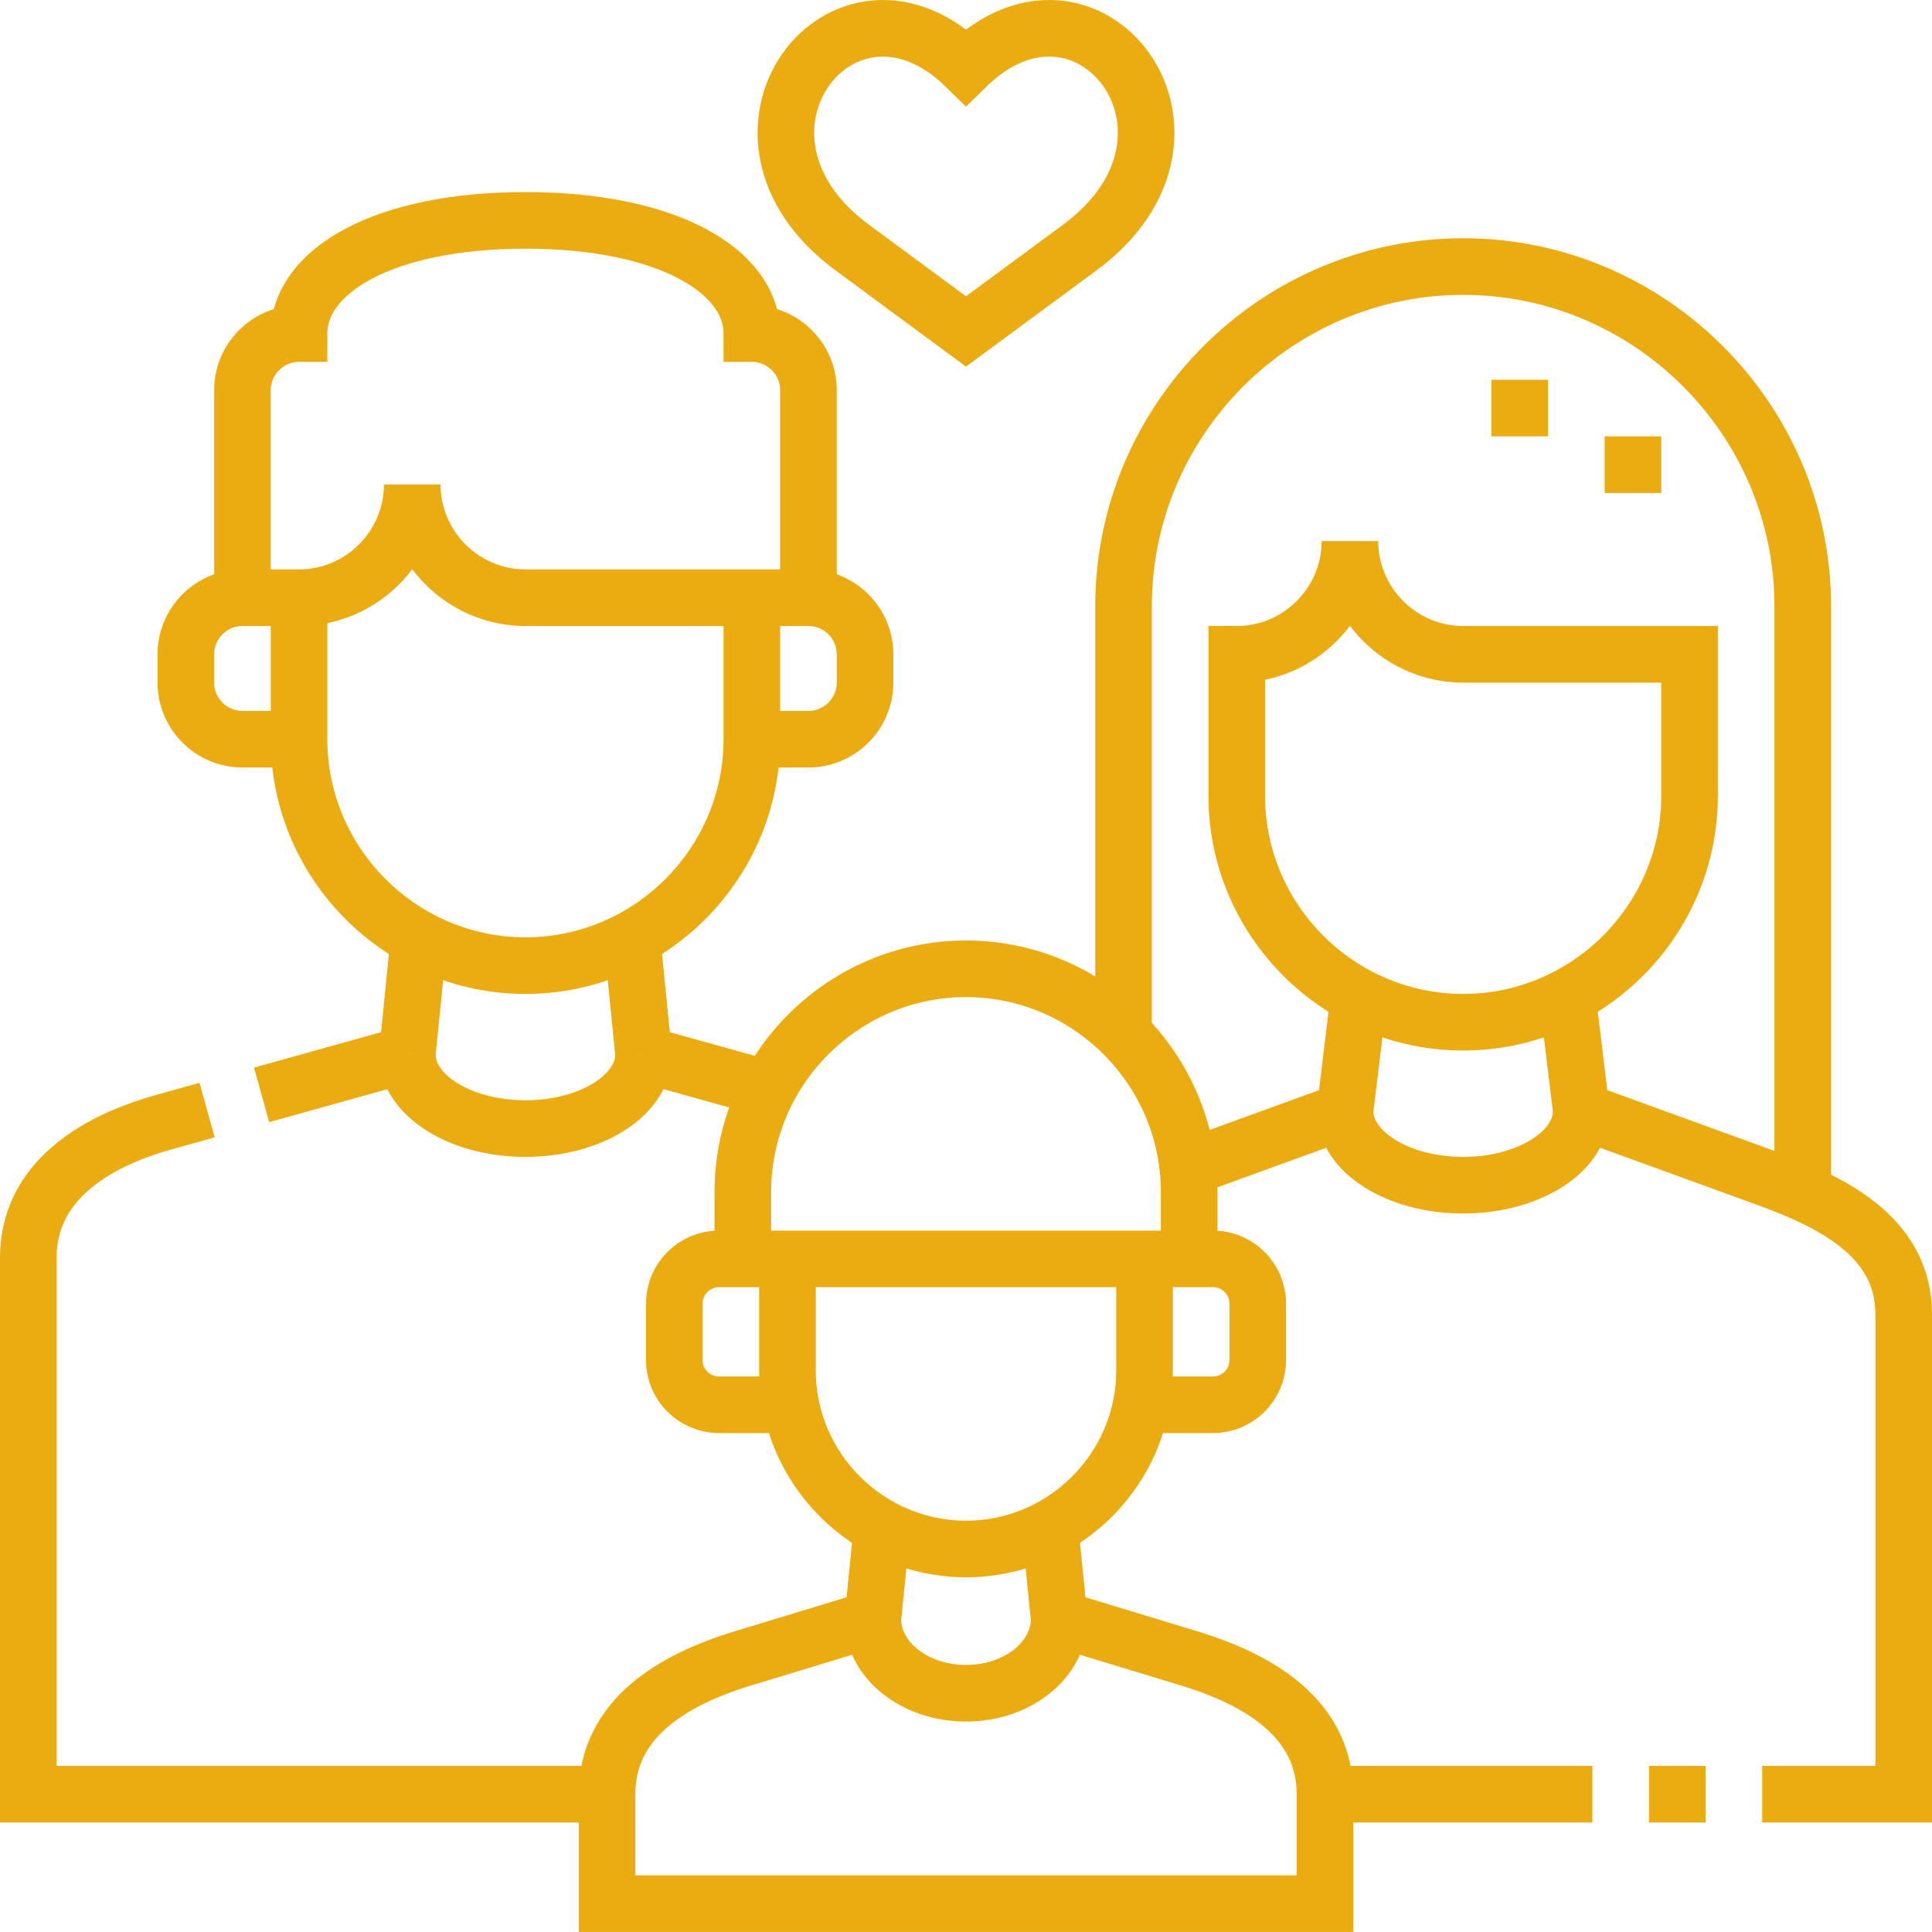 <?xml version="1.0" encoding="UTF-8"?> <svg xmlns="http://www.w3.org/2000/svg" id="Capa_1" version="1.1" viewBox="0 0 512 512"><defs><style> .st0 { fill: none; stroke: #eaac10; stroke-miterlimit: 22.93; stroke-width: 15px; } </style></defs><path class="st0" d="M111,248.79l-3.06,30.59M170.56,279.38l-3.06-30.59"></path><path class="st0" d="M170.56,279.38l33.02,9.21M360.11,264.11l-3.67,30.27-41.64,15.14M415.39,264.11l3.67,30.27,49.47,17.99c18.59,6.76,35.97,16.2,35.97,35.97v127.14h-37.5M452,475.48h-15M422,475.48h-70.87M160.87,475.48H7.5v-142.14c0-19.78,16.92-30.65,35.97-35.97l11.41-3.18M69.33,290.15l38.61-10.77"></path><path class="st0" d="M357.75,143.4c0,16.5,13.5,30,30,30h60v37.5c0,33-27,60-60,60s-60-27-60-60v-37.5c16.5,0,30-13.5,30-30"></path><path class="st0" d="M64.25,158.4v-55c0-8.25,6.75-15,15-15,0-16.52,22.31-30,60-30s60,13.48,60,30c8.25,0,15,6.75,15,15v55M199.25,158.4v37.5c0,33-27,60-60,60s-60-27-60-60v-37.5"></path><path class="st0" d="M109.25,128.4c0,16.5,13.5,30,30,30h75c8.25,0,15,6.75,15,15v7.5c0,8.25-6.75,15-15,15h-15M79.25,195.9h-15c-8.25,0-15-6.75-15-15v-7.5c0-8.25,6.75-15,15-15h15c16.5,0,30-13.5,30-30"></path><path class="st0" d="M297.75,274.09v-113.45c0-49.5,40.5-90,90-90s90,40.5,90,90v155.41"></path><path class="st0" d="M402.75,115.64v-15M432.75,130.64v-15"></path><path class="st0" d="M233.73,404.89l-2.41,24.12M280.69,429.02l-2.42-24.12"></path><path class="st0" d="M303.31,333.62v29.57c0,26.02-21.29,47.31-47.31,47.31s-47.31-21.29-47.31-47.31v-29.57"></path><path class="st0" d="M209.57,372.28h-19.05c-6.5,0-11.83-5.32-11.83-11.83v-15c0-6.51,5.32-11.83,11.83-11.83h130.97c6.51,0,11.83,5.32,11.83,11.83v15c0,6.5-5.33,11.83-11.83,11.83h-19.05"></path><path class="st0" d="M196.86,333.62v-17.74c0-32.53,26.61-59.14,59.14-59.14s59.14,26.61,59.14,59.14v17.74"></path><path class="st0" d="M231.31,429.02l-34.47,10.48c-18.92,5.76-35.97,16.19-35.97,35.97v29.02h190.26v-29.02c0-19.78-17.05-30.21-35.97-35.97l-34.47-10.48"></path><path class="st0" d="M280.69,429.02c0,10.88-11.05,19.71-24.69,19.71s-24.69-8.82-24.69-19.71"></path><path class="st0" d="M170.56,279.38c0,10.88-14.02,19.71-31.31,19.71s-31.31-8.82-31.31-19.71"></path><path class="st0" d="M419.06,294.38c0,10.88-14.02,19.71-31.31,19.71s-31.31-8.82-31.31-19.71"></path><path class="st0" d="M256,87.84l-30.13-22.22c-40.78-30.07-2.23-79.65,30.13-47.88,32.36-31.78,70.91,17.81,30.13,47.88l-30.13,22.22Z"></path></svg> 